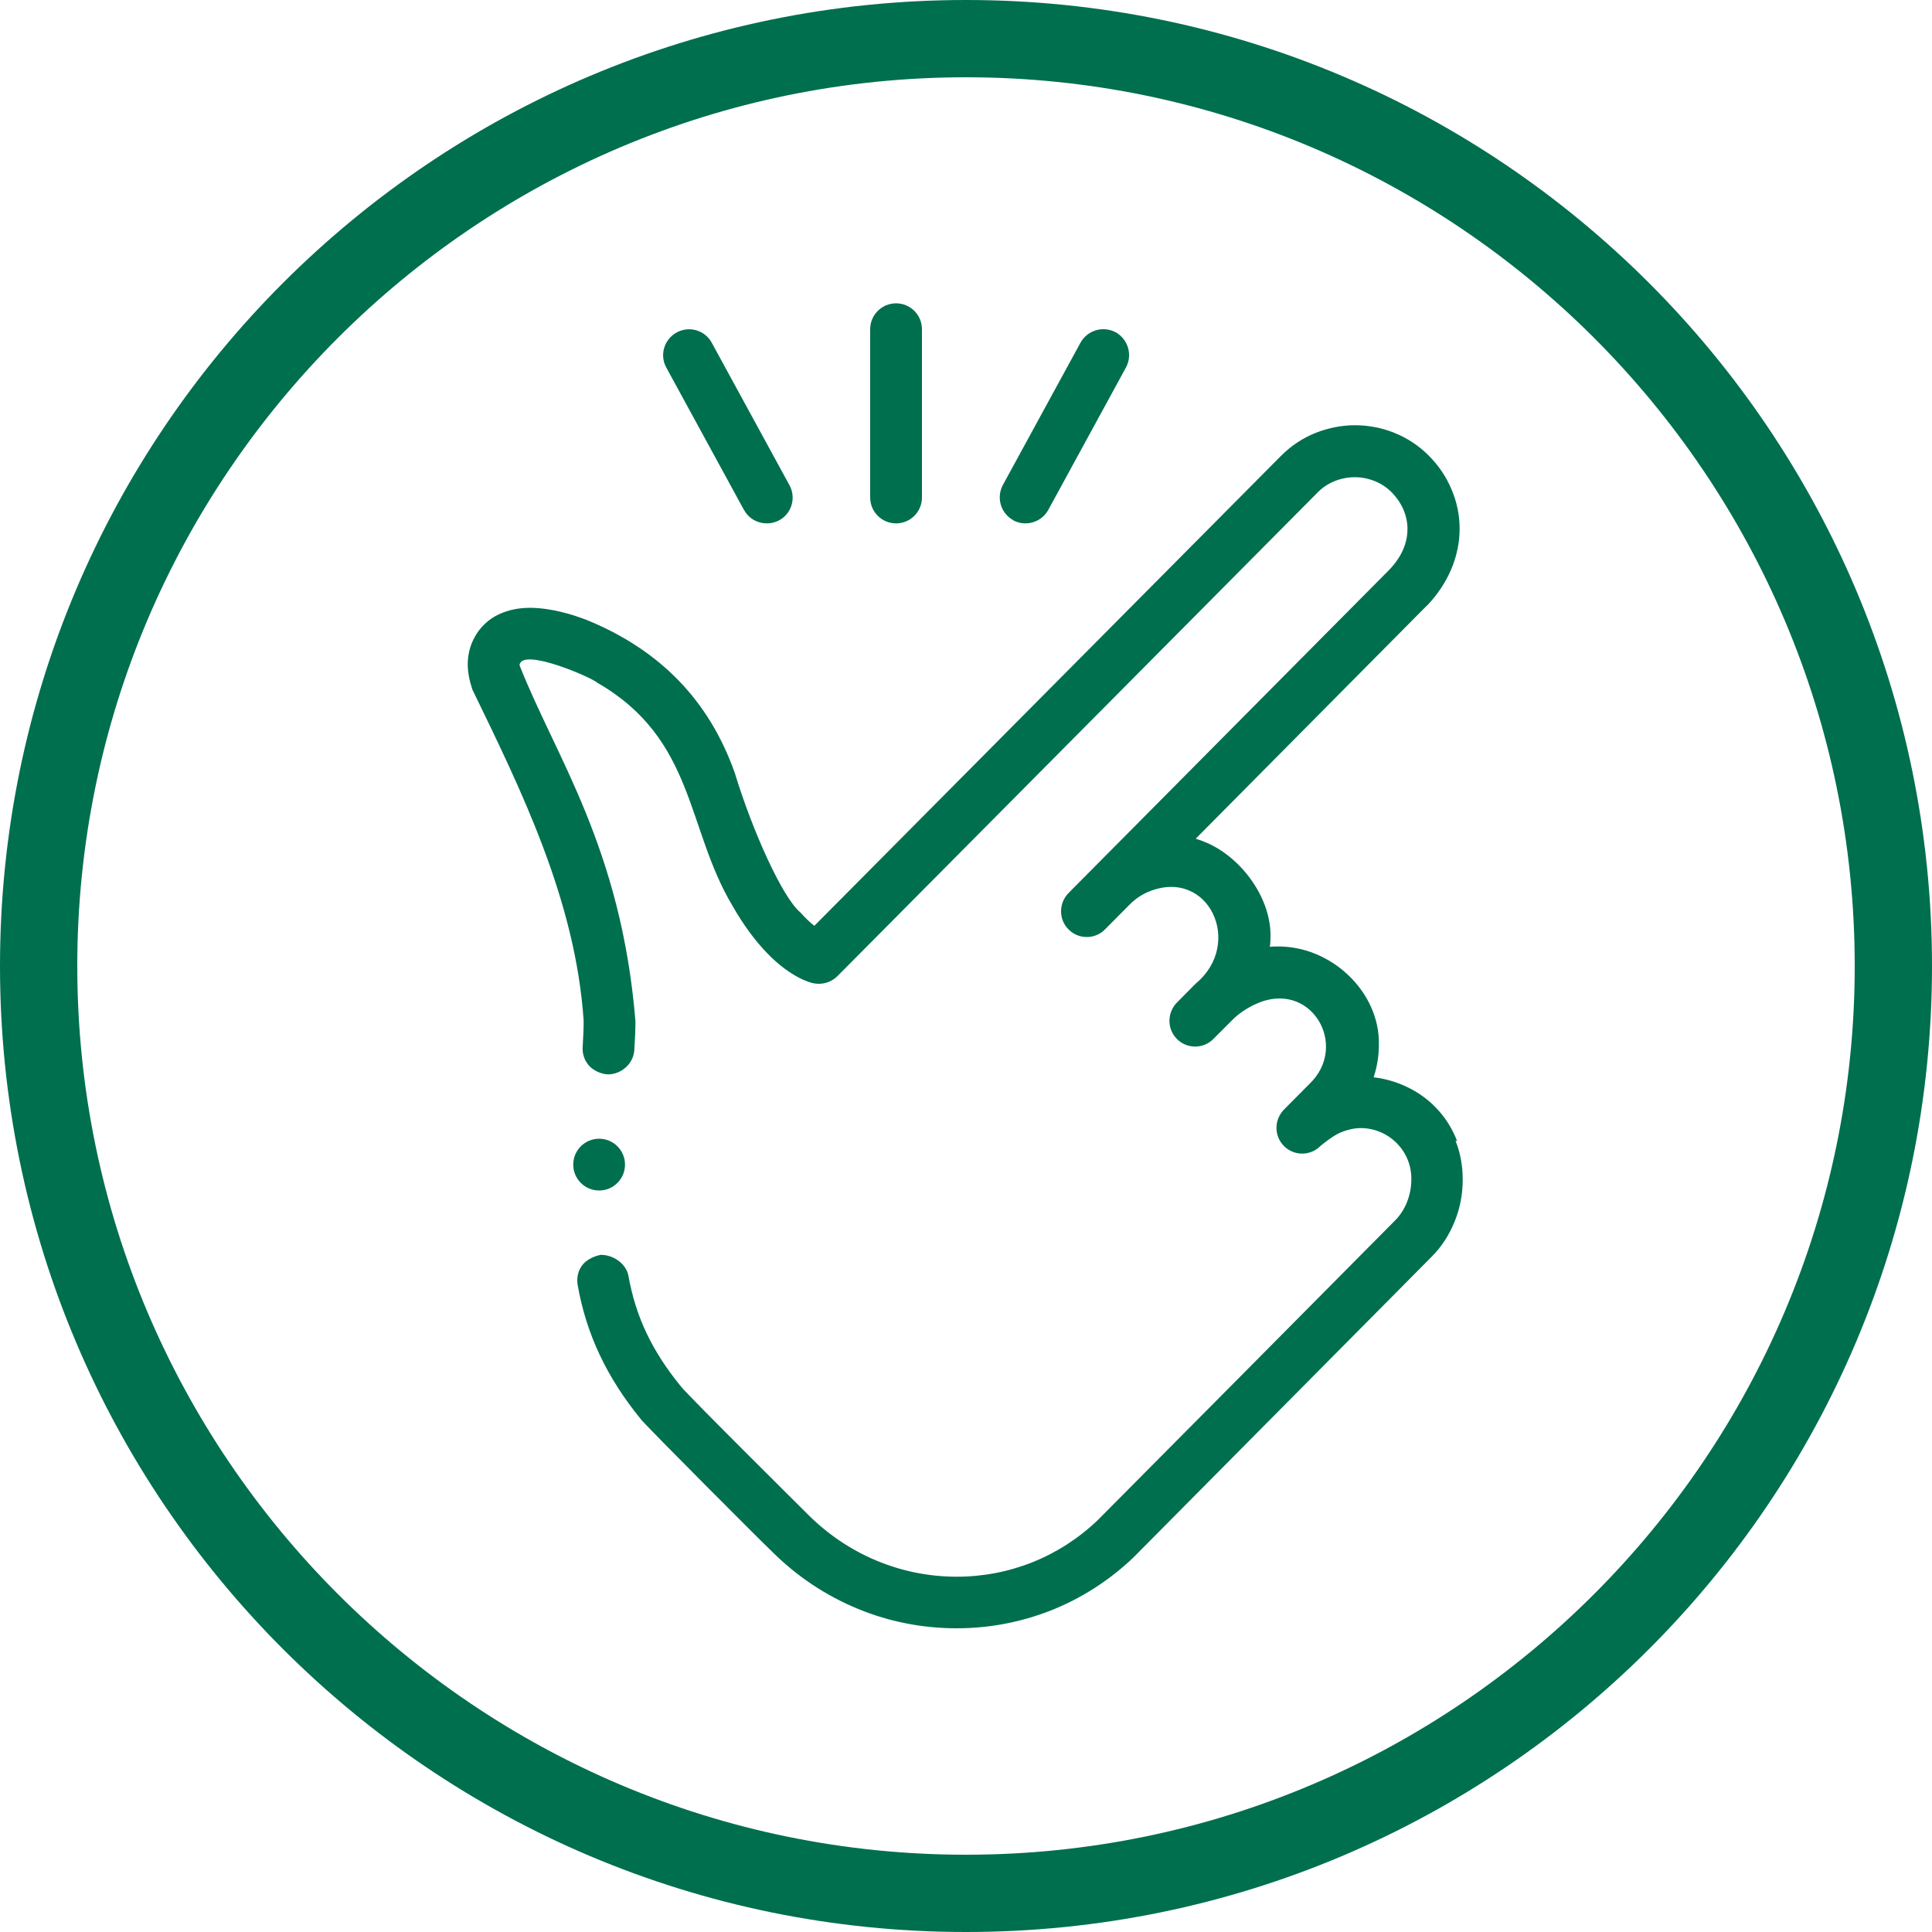 <svg viewBox="0 0 100 100" xmlns="http://www.w3.org/2000/svg" id="Layer_1">
  <defs>
    <style>
      .cls-1 {
        fill: #006f4e;
      }
    </style>
  </defs>
  <g>
    <path d="M75.42,59.06c-.26-.67-.64-1.27-1.14-1.77-.43-.44-.94-.79-1.5-1.05-.53-.25-1.1-.41-1.68-.48.18-.55.27-1.11.27-1.67.07-2.76-2.5-5.17-5.32-5.1-.11,0-.21,0-.32.02.02-.16.03-.33.03-.5.05-1.94-1.4-4.02-3.23-4.86-.21-.09-.42-.17-.64-.24l11.96-12.06h.01c1.09-1.14,1.69-2.55,1.69-3.98,0-.7-.14-1.39-.42-2.04-.27-.65-.67-1.24-1.18-1.75-.51-.51-1.11-.91-1.79-1.18-.64-.26-1.34-.39-2.03-.39-.69,0-1.38.14-2.02.39-.68.27-1.28.67-1.79,1.18l-24.17,24.34c-.24-.19-.48-.42-.73-.7-.9-.74-2.46-4.16-3.39-7.22-1.33-3.75-3.87-6.36-7.66-7.91-.71-.27-1.79-.62-2.93-.63-.6,0-1.12.11-1.58.32-.57.25-1.05.71-1.33,1.27-.21.4-.32.87-.32,1.33,0,.41.08.83.24,1.31,2.47,5.1,5.34,10.86,5.76,17.15,0,.39-.02.82-.05,1.34-.03.36.09.7.32.97.24.27.63.44.98.46.7,0,1.32-.55,1.37-1.24.04-.59.06-1.07.06-1.52-.74-9-4.16-13.72-6-18.42.1-.95,3.77.65,4.03.91,5.06,2.92,4.59,7.51,6.98,11.52.56.99,1.18,1.83,1.83,2.5,1.24,1.27,2.25,1.51,2.36,1.53.44.1.93-.04,1.25-.36l24.87-25.05c.49-.5,1.19-.78,1.92-.78h0c.71,0,1.42.29,1.9.78.53.54.82,1.2.82,1.9,0,.75-.32,1.46-.93,2.1l-16.61,16.74c-.52.53-.52,1.37,0,1.89.26.26.6.39.94.39s.69-.13.95-.4l1.29-1.3s0,0,0,0c.26-.26.6-.5.97-.65,3.1-1.26,4.93,2.69,2.43,4.76l-.97.98c-.52.53-.52,1.37,0,1.89.26.26.6.39.94.39s.69-.13.95-.4l.99-.99h0c.27-.28.72-.59,1.15-.79,2.88-1.37,4.93,2.13,2.81,4.13l-1.3,1.31c-.52.53-.52,1.37,0,1.89.26.26.6.39.94.39s.69-.13.95-.4c0,0,.64-.53,1.01-.68.35-.15.73-.24,1.04-.24,1.42-.02,2.68,1.14,2.65,2.67,0,.79-.31,1.58-.84,2.11,0,0-15.32,15.45-15.4,15.52-1.97,1.88-4.55,2.92-7.29,2.92-2.91,0-5.67-1.17-7.73-3.25-.09-.09-6.1-6.05-6.54-6.59-1.5-1.84-2.34-3.6-2.72-5.72-.11-.64-.78-1.1-1.43-1.1-.35.06-.78.27-.98.56-.21.29-.28.65-.22,1,.44,2.53,1.51,4.8,3.28,6.96.38.46,6.26,6.35,6.76,6.82,1.29,1.29,2.8,2.3,4.48,2.99,1.63.67,3.35,1,5.1,1h0c1.67,0,3.3-.31,4.84-.91,1.6-.63,3.05-1.56,4.3-2.75.08-.08,15.44-15.57,15.44-15.57.53-.53.93-1.16,1.21-1.87.27-.68.4-1.39.4-2.13,0-.7-.12-1.37-.37-2h0Z" class="cls-1"></path>
    <path d="M38.51,26.39c.24.45.7.7,1.18.7.22,0,.44-.05.64-.16.65-.35.89-1.17.53-1.82l-4.02-7.37c-.35-.65-1.17-.89-1.82-.53s-.89,1.17-.53,1.82l4.02,7.37Z" class="cls-1"></path>
    <path d="M52.44,26.93c.2.11.42.16.64.16.47,0,.93-.25,1.18-.7l4.02-7.37c.35-.65.11-1.46-.53-1.82-.65-.35-1.46-.11-1.82.53l-4.02,7.37c-.35.65-.12,1.46.53,1.82h0Z" class="cls-1"></path>
    <path d="M46.38,27.09c.74,0,1.34-.6,1.34-1.34v-8.71c0-.74-.6-1.34-1.34-1.34s-1.34.6-1.34,1.34v8.71c0,.74.6,1.34,1.34,1.34Z" class="cls-1"></path>
    <circle r="1.34" cy="60.28" cx="31.01" class="cls-1"></circle>
  </g>
  <path d="M50,4c25.36,0,46,20.64,46,46s-20.64,46-46,46S4,75.36,4,50,24.64,4,50,4M50,0C22.39,0,0,22.39,0,50s22.39,50,50,50,50-22.39,50-50S77.61,0,50,0h0Z" class="cls-1"></path>
</svg>